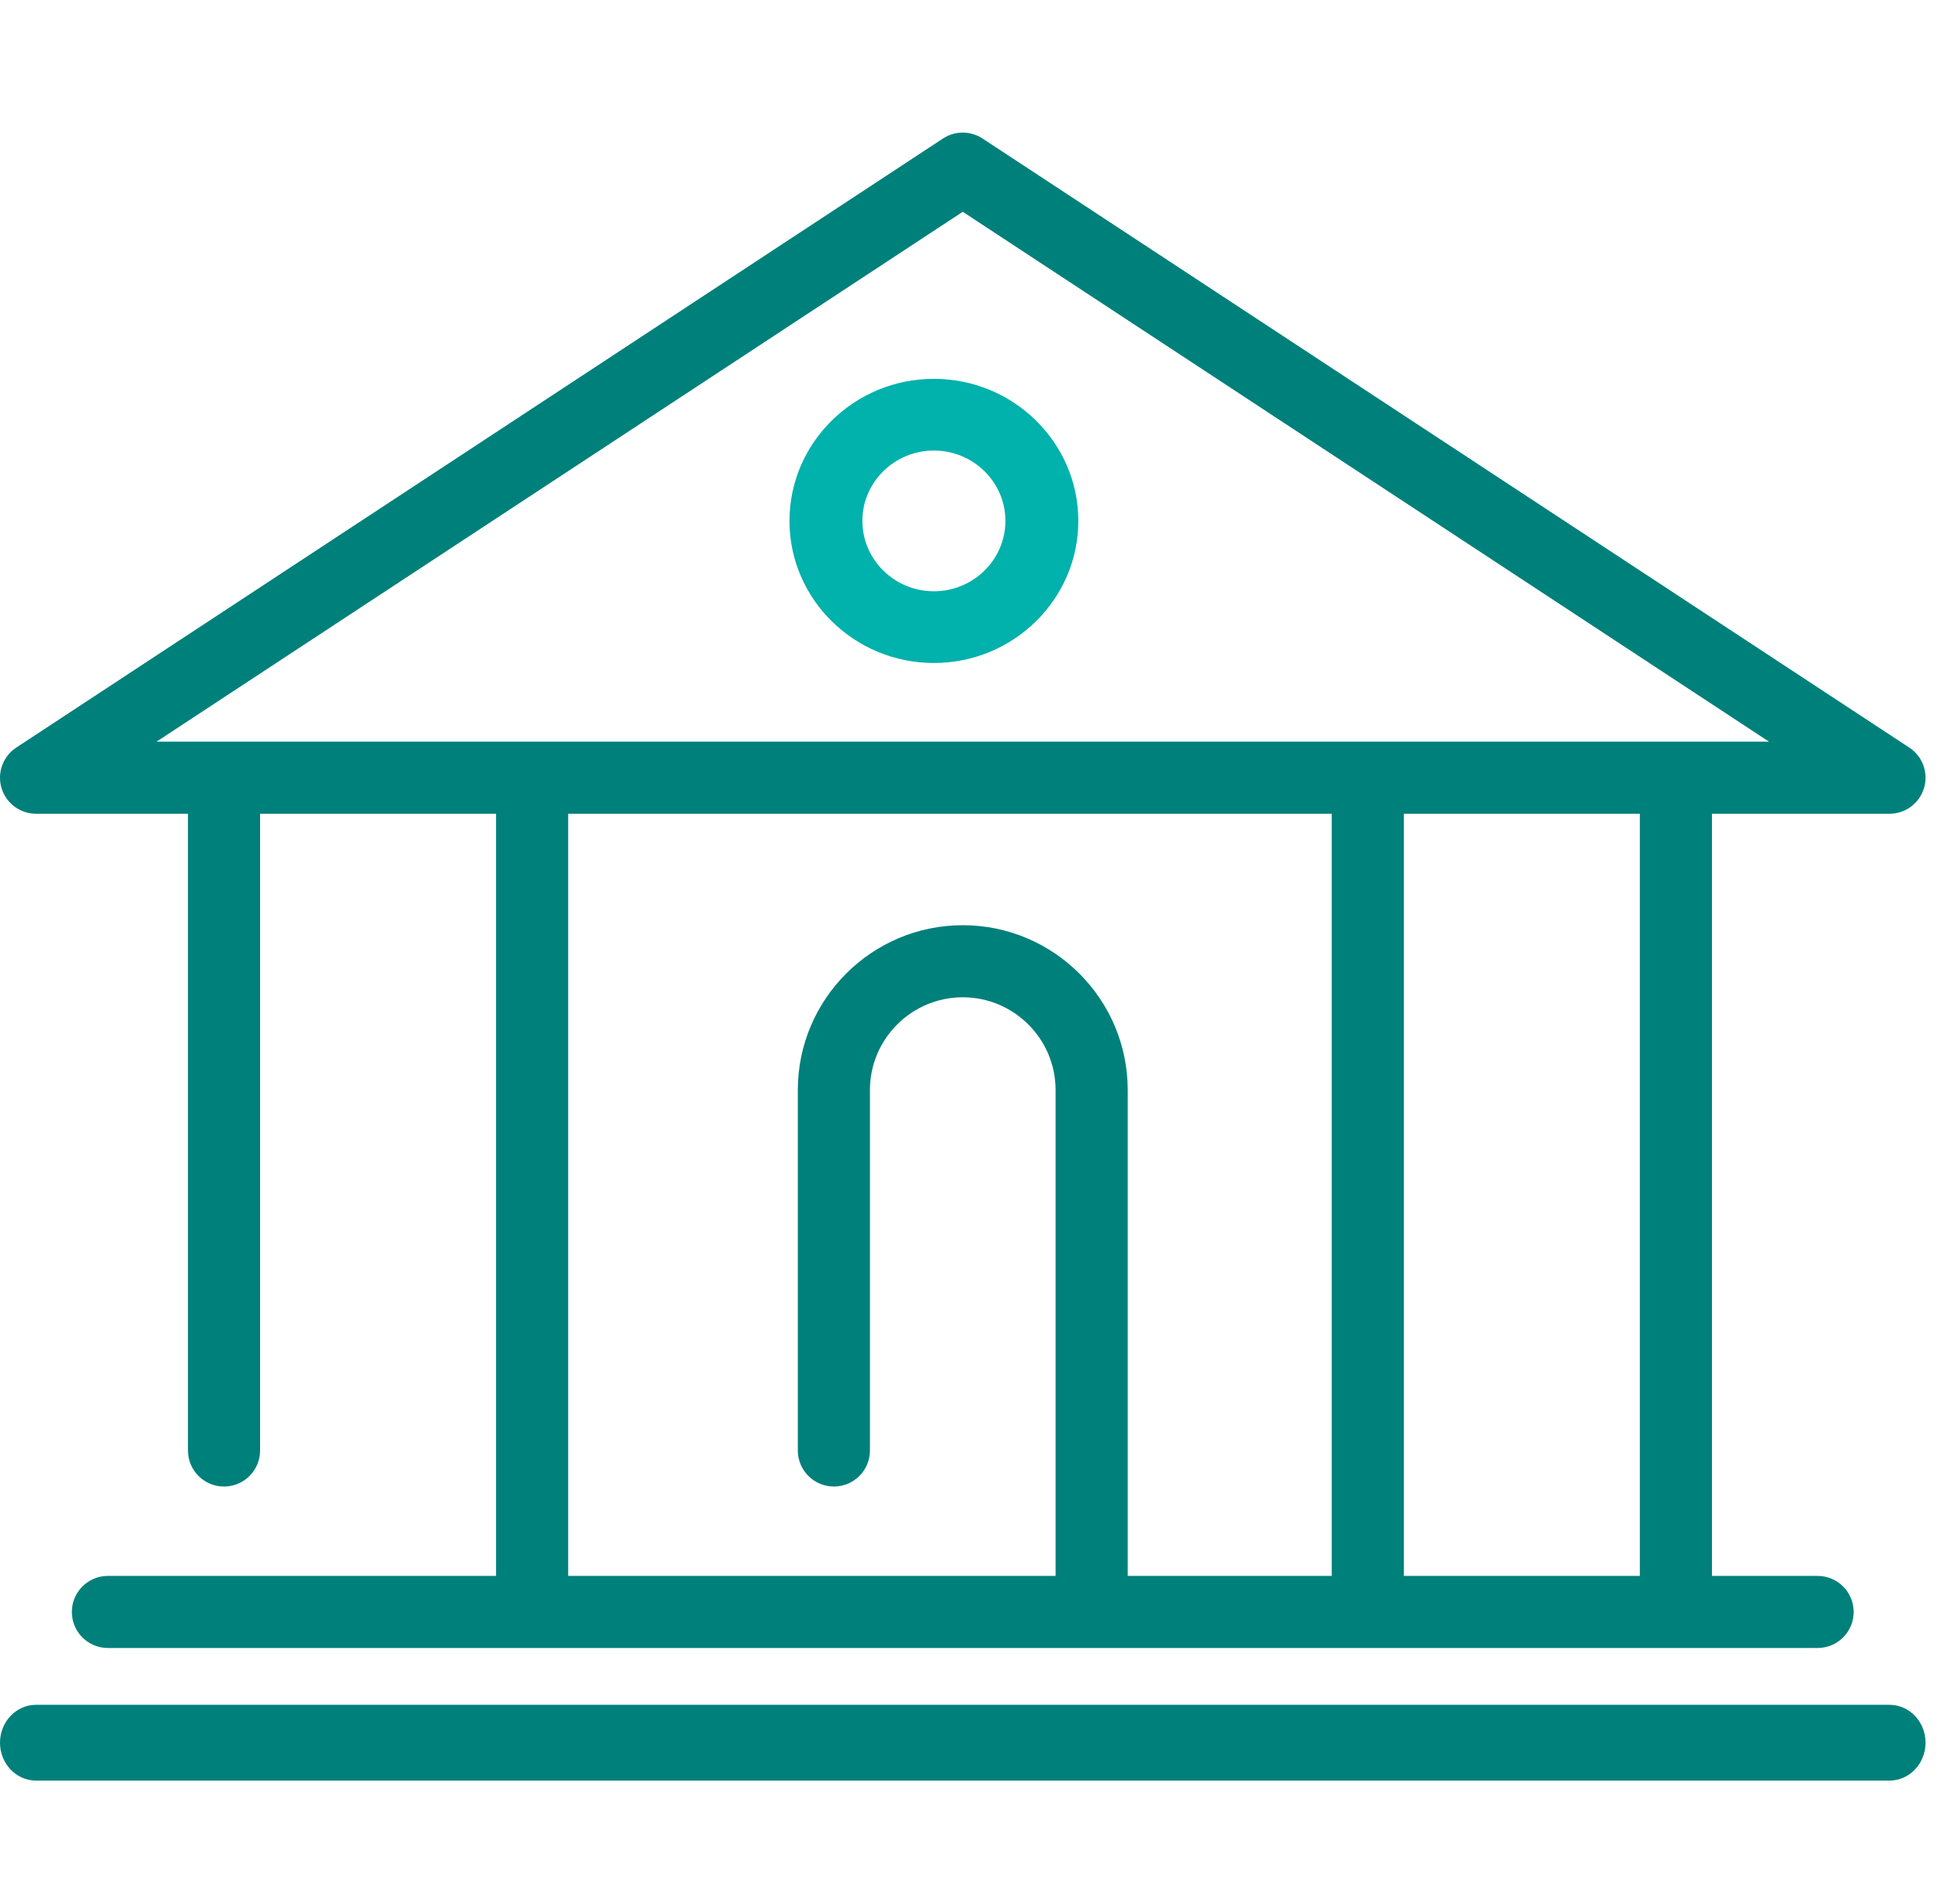 <svg xmlns="http://www.w3.org/2000/svg" width="105" height="103" viewBox="0 0 105 103" fill="none"><path fill-rule="evenodd" clip-rule="evenodd" d="M50.52 24.369C48.387 24.369 46.651 26.077 46.651 28.175C46.651 30.273 48.387 31.981 50.52 31.981C52.653 31.981 54.389 30.273 54.389 28.175C54.389 26.077 52.653 24.369 50.52 24.369M50.52 35.86C46.213 35.86 42.708 32.412 42.708 28.175C42.708 23.939 46.213 20.491 50.52 20.491C54.827 20.491 58.332 23.939 58.332 28.175C58.332 32.412 54.827 35.86 50.52 35.86" fill="#00B1AC"></path><path fill-rule="evenodd" clip-rule="evenodd" d="M52.082 11.455L95.697 40.116H8.466L52.082 11.455ZM75.944 85.238H88.71V44.014H75.944V85.238ZM30.735 44.014H72.042V85.238H61.005V58.959C61.005 54.043 57.002 50.043 52.082 50.043C47.162 50.043 43.159 54.043 43.159 58.959V78.454C43.159 79.531 44.033 80.403 45.11 80.403C46.188 80.403 47.06 79.531 47.06 78.454V58.959C47.06 56.193 49.313 53.942 52.082 53.942C54.85 53.942 57.103 56.193 57.103 58.959V85.238H30.735V44.014ZM1.951 44.014H10.168V78.454C10.168 79.531 11.04 80.404 12.118 80.404C13.195 80.404 14.069 79.531 14.069 78.454V44.014H26.834V85.238H5.838C4.761 85.238 3.887 86.111 3.887 87.187C3.887 88.265 4.761 89.137 5.838 89.137H98.325C99.402 89.137 100.276 88.265 100.276 87.187C100.276 86.111 99.402 85.238 98.325 85.238H92.611V44.014H102.213C103.075 44.014 103.834 43.449 104.081 42.624C104.329 41.8 104.005 40.91 103.286 40.437L53.153 7.493C52.503 7.065 51.66 7.065 51.01 7.493L0.878 40.437C0.159 40.91 -0.165 41.8 0.082 42.624C0.329 43.449 1.089 44.014 1.951 44.014V44.014Z" fill="#00807B"></path><path fill-rule="evenodd" clip-rule="evenodd" d="M102.213 92.21H1.951C0.874 92.21 0 93.127 0 94.259C0 95.392 0.874 96.309 1.951 96.309H102.213C103.291 96.309 104.164 95.392 104.164 94.259C104.164 93.127 103.291 92.21 102.213 92.21" fill="#00807B"></path></svg>
